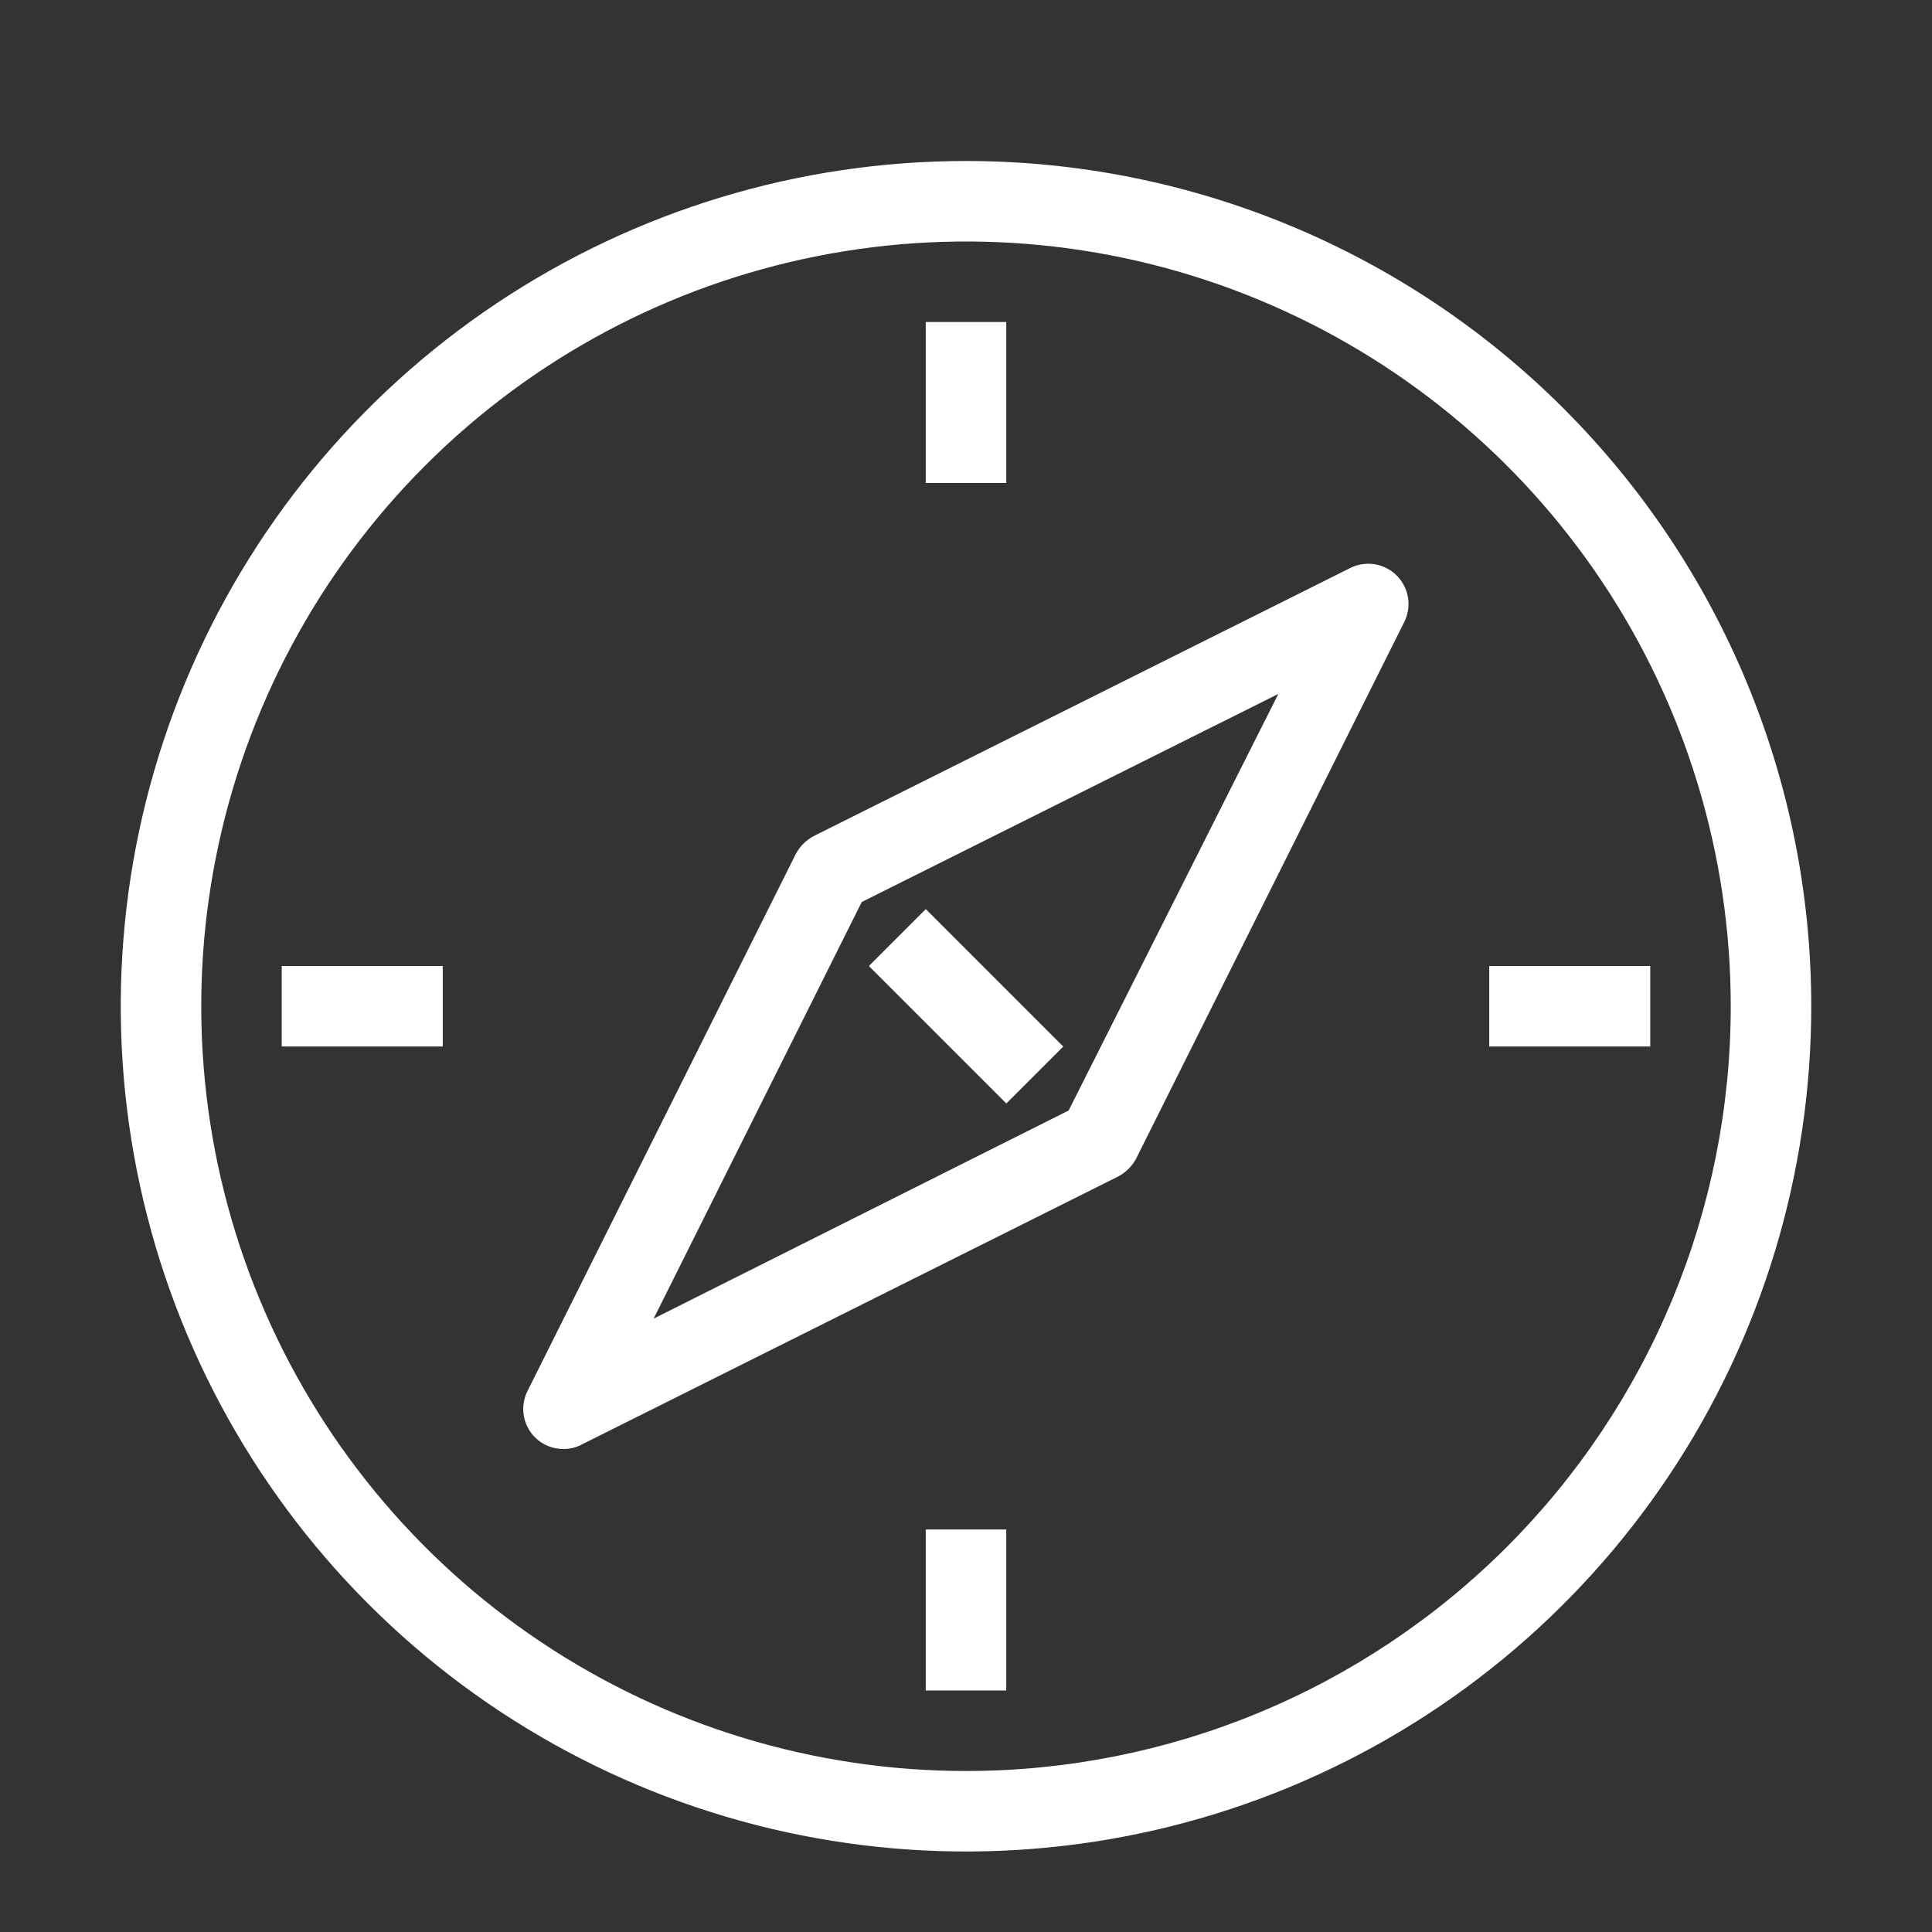 <svg width="72" height="72" viewBox="0 0 72 72" fill="none" xmlns="http://www.w3.org/2000/svg">
<rect x="0" y="0" width="72" height="72" fill="#333333" stroke="none"/>
<path d="M36 6C29.77 6 23.68 7.847 18.5 11.309C13.319 14.77 9.282 19.69 6.898 25.445C4.514 31.201 3.89 37.535 5.105 43.645C6.321 49.756 9.321 55.368 13.726 59.774C18.131 64.179 23.744 67.179 29.855 68.395C35.965 69.61 42.299 68.986 48.054 66.602C53.81 64.218 58.73 60.181 62.191 55.001C65.653 49.82 67.5 43.73 67.5 37.5C67.5 29.146 64.181 21.134 58.274 15.226C52.367 9.319 44.354 6 36 6V6ZM36 66C30.363 66 24.853 64.329 20.166 61.197C15.479 58.065 11.826 53.614 9.669 48.407C7.512 43.199 6.948 37.468 8.048 31.94C9.147 26.412 11.862 21.333 15.848 17.348C19.833 13.362 24.912 10.647 30.44 9.548C35.968 8.448 41.699 9.012 46.907 11.169C52.114 13.326 56.565 16.979 59.697 21.666C62.828 26.353 64.5 31.863 64.5 37.5C64.5 41.243 63.763 44.949 62.331 48.407C60.898 51.864 58.799 55.006 56.153 57.653C53.506 60.299 50.364 62.398 46.907 63.831C43.449 65.263 39.743 66 36 66V66Z" fill="white"/>
<path d="M37.5 12H34.5V18H37.5V12Z" fill="white"/>
<path d="M37.5 57H34.5V63H37.5V57Z" fill="white"/>
<path d="M61.5 36H55.5V39H61.5V36Z" fill="white"/>
<path d="M16.5 36H10.5V39H16.5V36Z" fill="white"/>
<path d="M50.325 21.165L30.33 31.155C30.042 31.307 29.807 31.542 29.655 31.83L19.665 51.825C19.521 52.106 19.469 52.426 19.518 52.739C19.566 53.051 19.712 53.34 19.935 53.565C20.075 53.704 20.241 53.814 20.424 53.889C20.607 53.963 20.802 54.001 21 54C21.235 54.003 21.467 53.946 21.675 53.835L41.67 43.845C41.958 43.693 42.193 43.458 42.345 43.17L52.335 23.175C52.474 22.894 52.522 22.576 52.471 22.266C52.42 21.956 52.273 21.67 52.051 21.448C51.83 21.226 51.544 21.08 51.234 21.029C50.924 20.978 50.606 21.026 50.325 21.165ZM39.825 41.385L24.36 49.14L32.115 33.615L47.64 25.86L39.825 41.385Z" fill="white"/>
<path d="M34.502 33.879L32.38 36L37.503 41.123L39.625 39.002L34.502 33.879Z" fill="white"/>
</svg>
